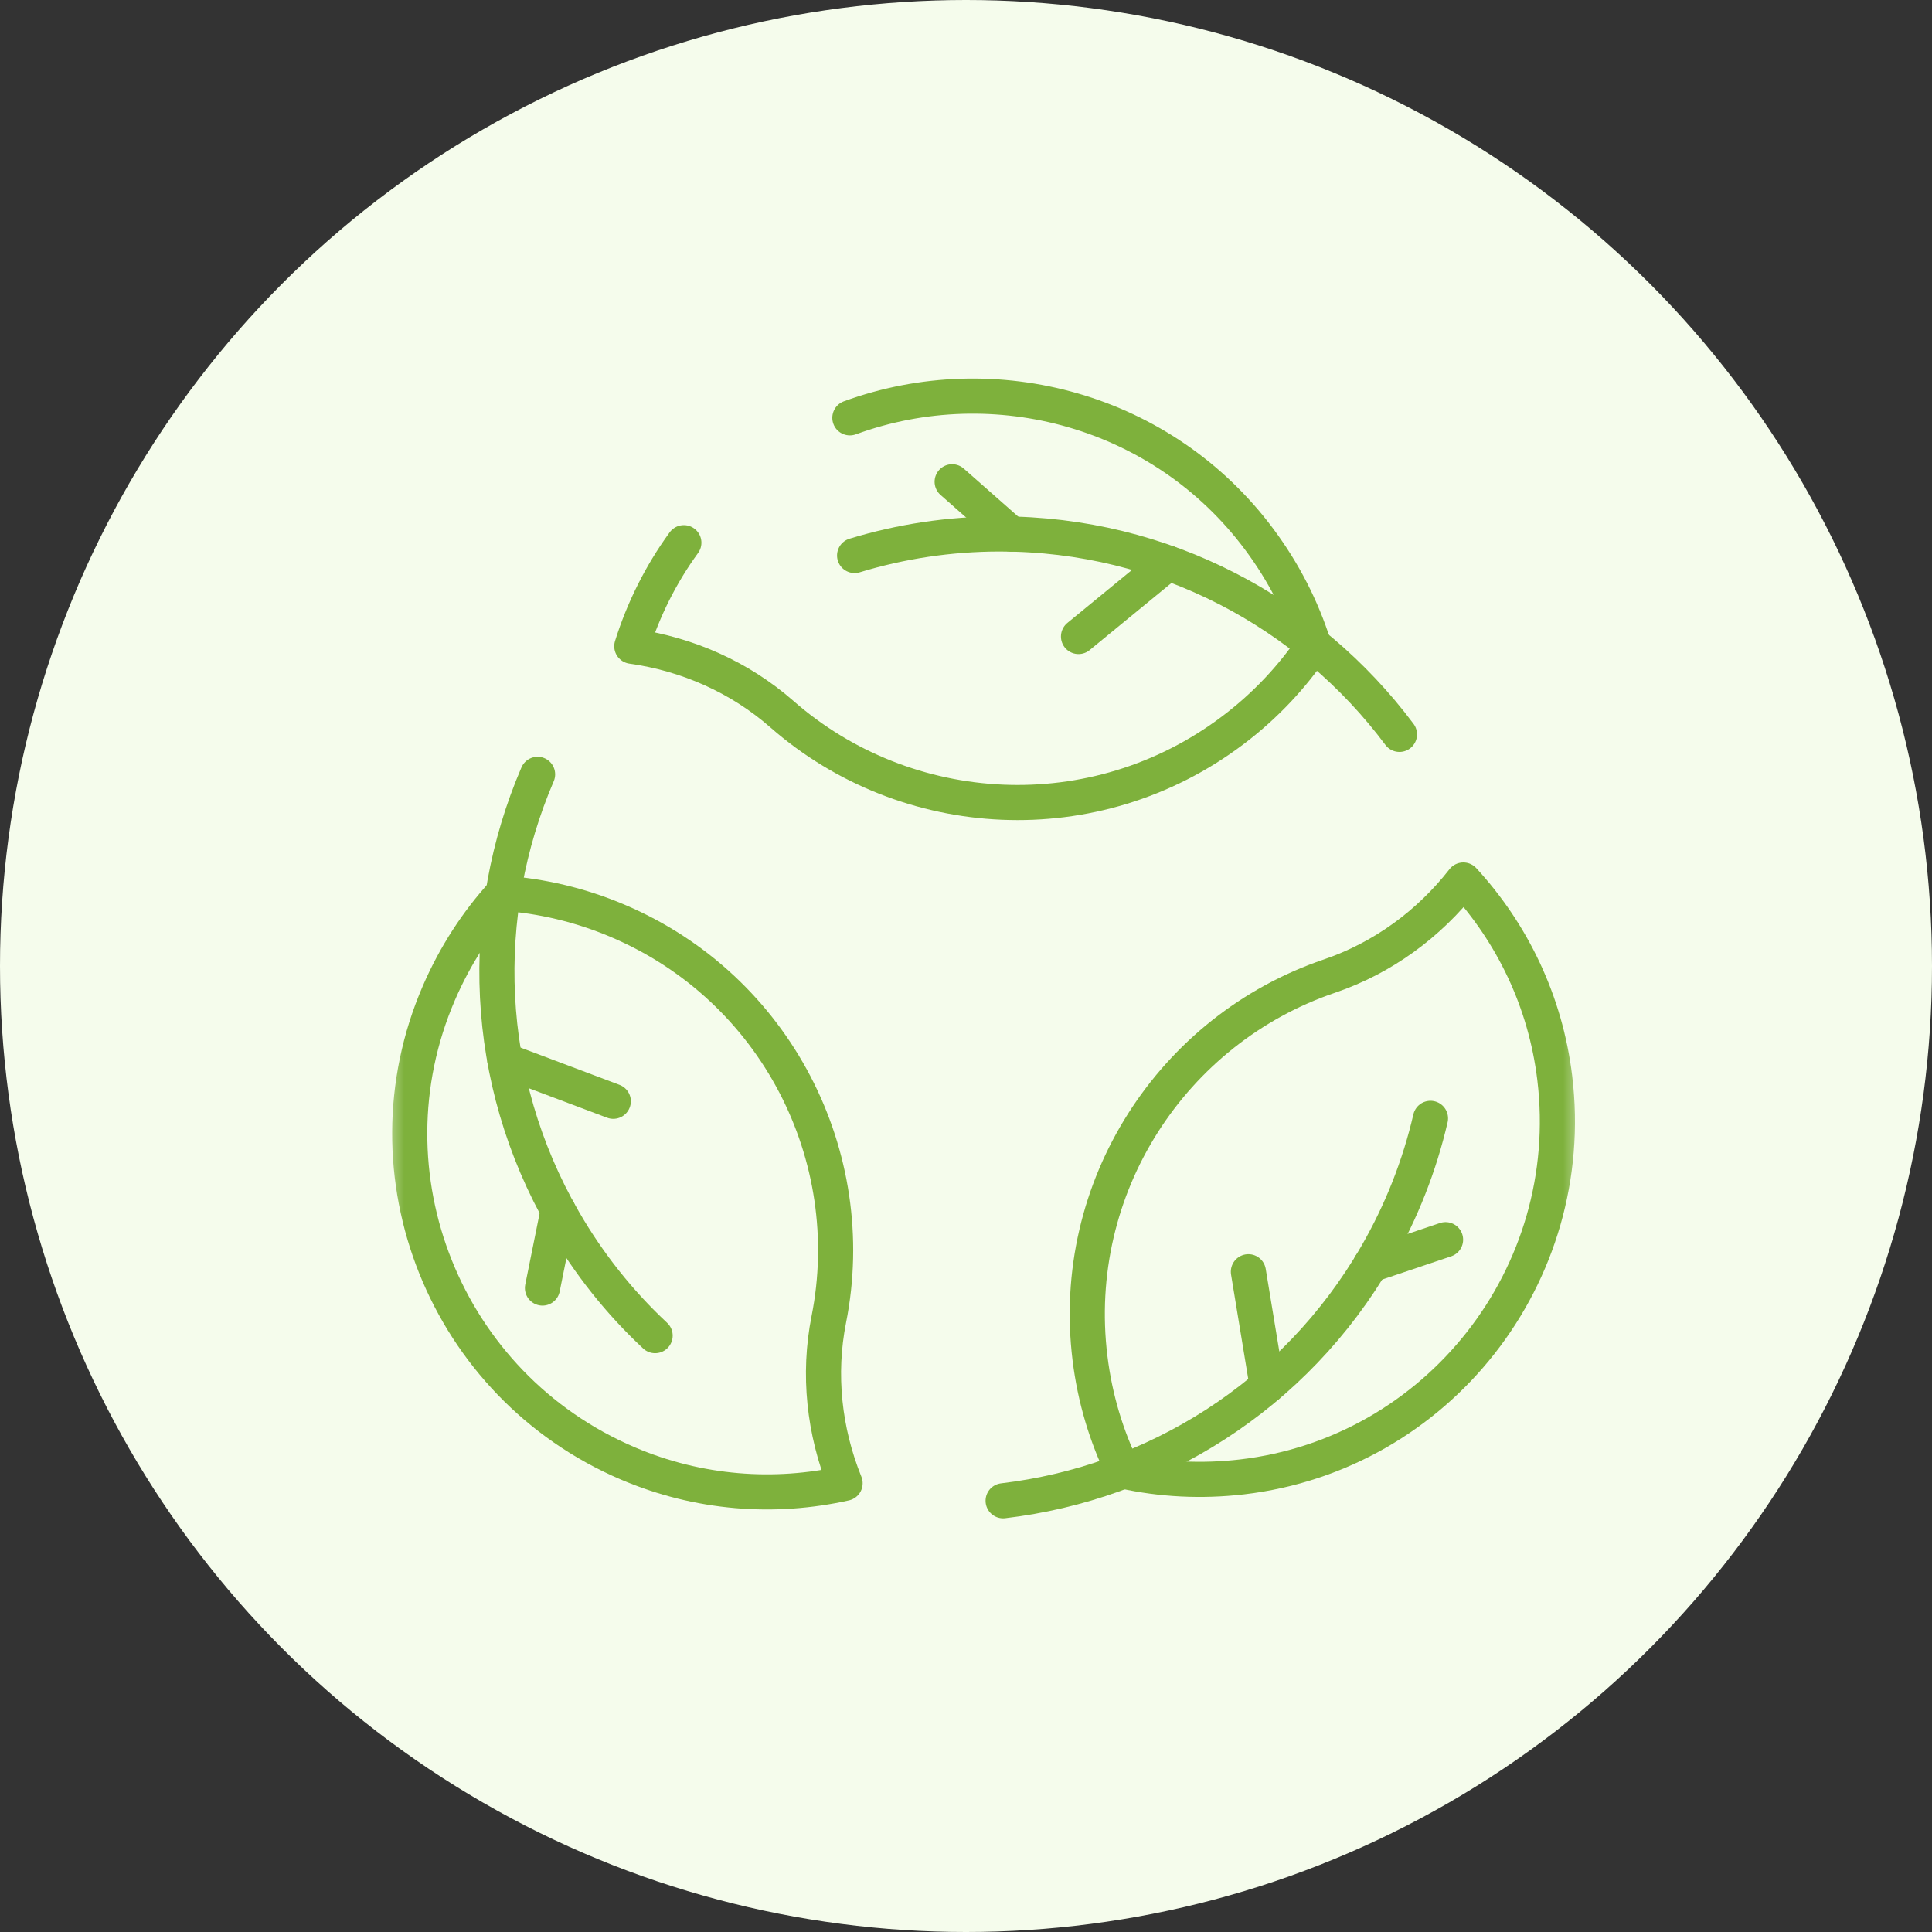 <svg width="55" height="55" viewBox="0 0 55 55" fill="none" xmlns="http://www.w3.org/2000/svg">
<rect x="0" y="0" width="55" height="55" fill="#333333" stroke="none"/>
<circle cx="27.5" cy="27.5" r="27.5" fill="#F5FCEC"/>
<mask id="mask0_7666_1719" style="mask-type:luminance" maskUnits="userSpaceOnUse" x="11" y="10" width="34" height="34">
<path d="M11 10H45V44H11V10Z" fill="white"/>
</mask>
<g mask="url(#mask0_7666_1719)">
<path d="M19.468 15.449C18.809 16.354 18.313 17.353 17.986 18.397C19.566 18.618 21.059 19.278 22.259 20.33C25.81 23.442 31.172 23.749 35.091 20.793C36.015 20.097 36.786 19.273 37.399 18.365C37.064 17.31 36.548 16.294 35.85 15.356C33.11 11.675 28.32 10.386 24.194 11.895" stroke="#7EB13C" stroke-miterlimit="10" stroke-linecap="round" stroke-linejoin="round"/>
<path d="M39.84 20.906C37.254 17.443 33.123 15.2 28.469 15.2C27.029 15.2 25.638 15.415 24.329 15.814" stroke="#7EB13C" stroke-miterlimit="10" stroke-linecap="round" stroke-linejoin="round"/>
<path d="M30.703 18.12L33.253 16.028" stroke="#7EB13C" stroke-miterlimit="10" stroke-linecap="round" stroke-linejoin="round"/>
<path d="M28.795 15.204L27.106 13.715" stroke="#7EB13C" stroke-miterlimit="10" stroke-linecap="round" stroke-linejoin="round"/>
<path d="M17.872 41.66C19.901 42.526 22.057 42.672 24.058 42.225C23.459 40.745 23.284 39.123 23.595 37.558C24.515 32.926 22.099 28.129 17.581 26.213C16.515 25.761 15.416 25.506 14.323 25.428C13.577 26.246 12.955 27.201 12.492 28.274C10.269 33.426 12.676 39.442 17.872 41.66Z" stroke="#7EB13C" stroke-miterlimit="10" stroke-linecap="round" stroke-linejoin="round"/>
<path d="M15.304 22.044C13.597 26.015 13.721 30.714 16.048 34.745C16.768 35.992 17.649 37.089 18.65 38.023" stroke="#7EB13C" stroke-miterlimit="10" stroke-linecap="round" stroke-linejoin="round"/>
<path d="M17.459 31.351L14.372 30.188" stroke="#7EB13C" stroke-miterlimit="10" stroke-linecap="round" stroke-linejoin="round"/>
<path d="M15.888 34.46L15.443 36.668" stroke="#7EB13C" stroke-miterlimit="10" stroke-linecap="round" stroke-linejoin="round"/>
<path d="M44.261 30.691C43.997 28.501 43.045 26.561 41.658 25.052C40.676 26.31 39.358 27.273 37.847 27.787C33.376 29.305 30.43 33.796 31.03 38.667C31.171 39.816 31.499 40.895 31.979 41.88C33.06 42.118 34.198 42.179 35.359 42.044C40.932 41.393 44.939 36.301 44.261 30.691Z" stroke="#7EB13C" stroke-miterlimit="10" stroke-linecap="round" stroke-linejoin="round"/>
<path d="M28.557 42.724C32.85 42.216 36.857 39.76 39.185 35.729C39.905 34.482 40.414 33.17 40.723 31.837" stroke="#7EB13C" stroke-miterlimit="10" stroke-linecap="round" stroke-linejoin="round"/>
<path d="M35.539 36.204L36.075 39.459" stroke="#7EB13C" stroke-miterlimit="10" stroke-linecap="round" stroke-linejoin="round"/>
<path d="M39.017 36.01L41.152 35.291" stroke="#7EB13C" stroke-miterlimit="10" stroke-linecap="round" stroke-linejoin="round"/>
</g>
</svg>
